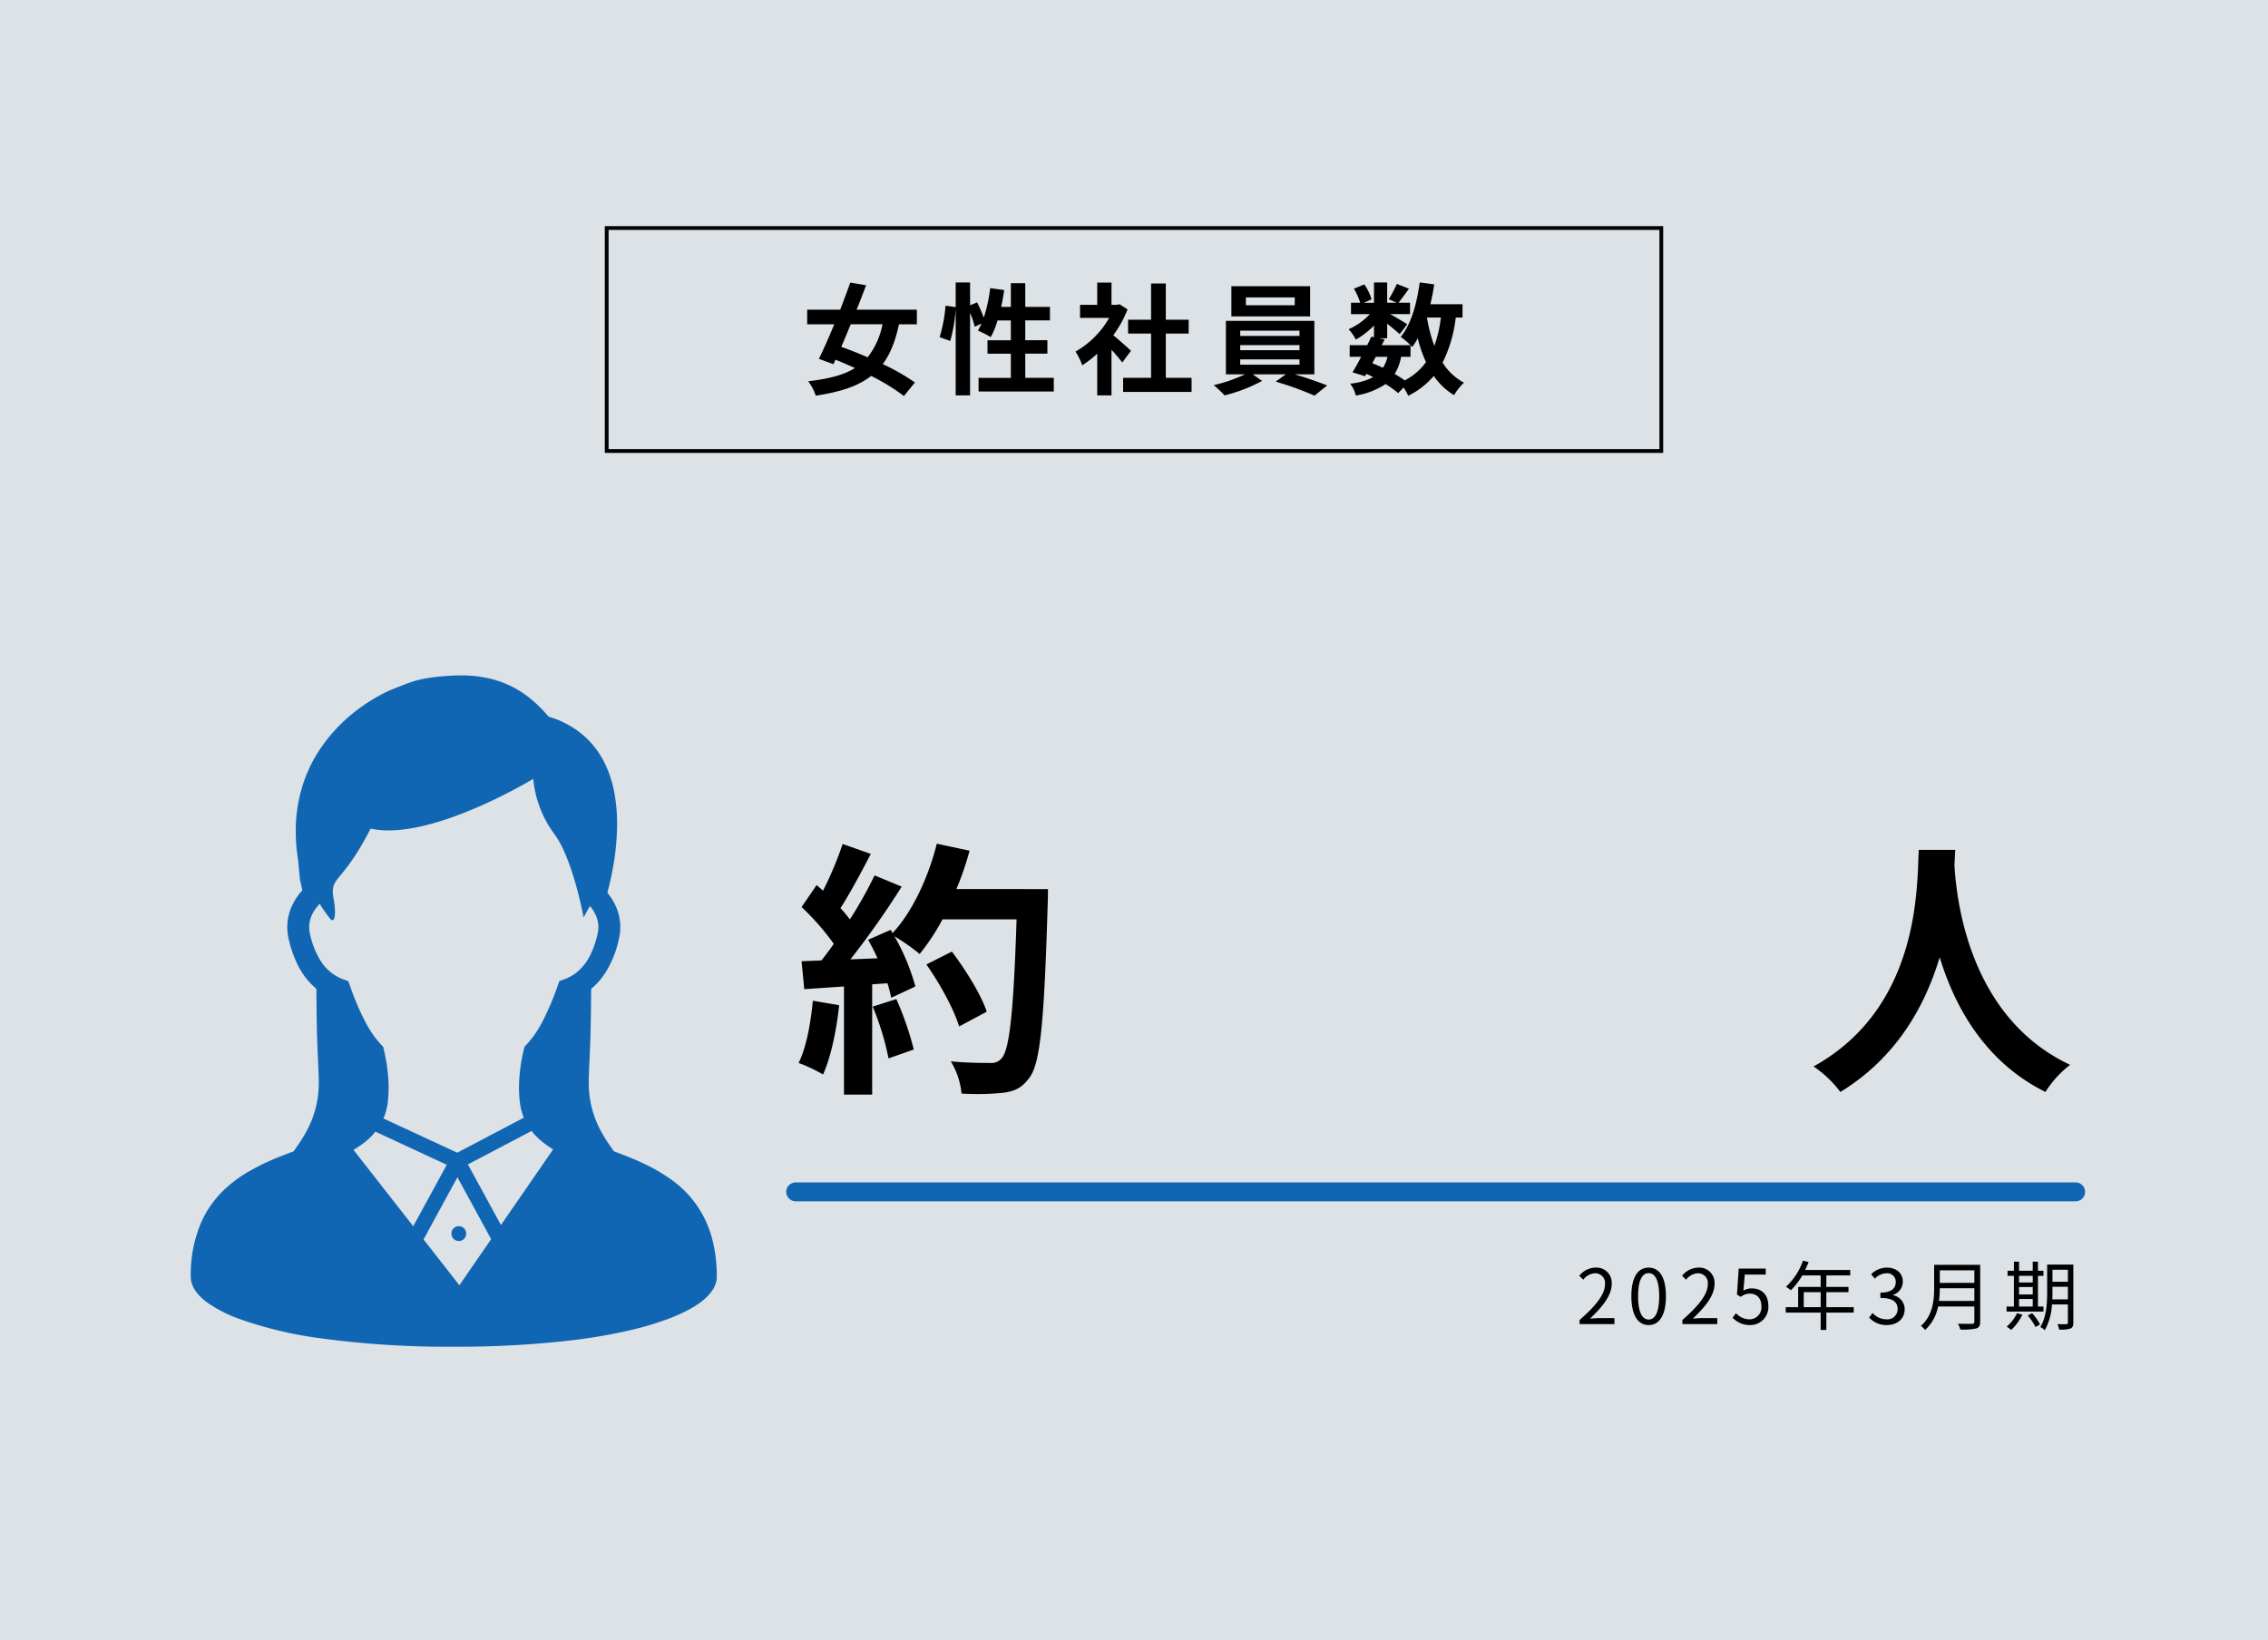 <svg xmlns="http://www.w3.org/2000/svg" width="600" height="434" viewBox="0 0 600 434">
  <g id="グループ_4788" data-name="グループ 4788" transform="translate(24638 -19133)">
    <path id="パス_12673" data-name="パス 12673" d="M0,0H600V434H0Z" transform="translate(-24638 19133)" fill="#dce2e6"/>
    <g id="パス_12674" data-name="パス 12674" transform="translate(-24478 19192.832)" fill="none">
      <path d="M0,0H280V60H0Z" stroke="none"/>
      <path d="M 1 1 L 1 59 L 279 59 L 279 1 L 1 1 M 0 0 L 280 0 L 280 60 L 0 60 L 0 0 Z" stroke="none" fill="#000"/>
    </g>
    <path id="パス_12675" data-name="パス 12675" d="M-66.528-16.032A20.478,20.478,0,0,1-70.464-7.3c-2.4-1.056-4.8-1.984-6.976-2.752.8-1.888,1.664-3.9,2.5-5.984Zm9.088,0V-19.9H-73.376c.9-2.208,1.728-4.416,2.5-6.464l-4.192-.7c-.768,2.208-1.7,4.672-2.656,7.168h-8.736v3.872H-79.3C-80.7-12.608-82.144-9.376-83.36-6.88l3.84,1.408.544-1.184c1.7.672,3.424,1.408,5.152,2.208-3.008,1.856-7.008,2.88-12.384,3.488a12.83,12.83,0,0,1,2.016,3.808c6.464-.96,11.2-2.5,14.656-5.216a55.582,55.582,0,0,1,8.672,5.312L-57.952-.64A58.19,58.19,0,0,0-66.464-5.5c1.984-2.656,3.328-6.08,4.288-10.528ZM-28.768-1.856v-6.4h5.856v-3.552h-5.856v-5.248h6.528V-20.64h-6.528v-6.272h-3.808v6.272h-2.56c.32-1.44.576-2.944.8-4.448l-3.712-.512a38.729,38.729,0,0,1-1.7,7.808,36.691,36.691,0,0,0-1.76-4.032l-1.856.768V-27.1h-3.808v6.528l-2.688-.384a38.032,38.032,0,0,1-1.568,8.32l2.816,1.024a40.78,40.78,0,0,0,1.44-8.48V2.784h3.808V-19.072a22.251,22.251,0,0,1,1.216,3.68l1.824-.832c-.32.672-.64,1.28-.96,1.856a33.649,33.649,0,0,1,3.392,1.728A21.859,21.859,0,0,0-36.1-17.056h3.52v5.248h-6.176v3.552h6.176v6.4H-41.12V1.76h19.9V-1.856ZM-.8-9.024c-.672-.64-3.136-2.848-4.672-4.1A31.06,31.06,0,0,0-1.7-19.968L-3.84-21.344l-.672.16h-1.44v-5.888H-9.728v5.888h-4.544v3.456H-6.56A23.9,23.9,0,0,1-15.488-8.8,15.252,15.252,0,0,1-13.7-5.184,26.48,26.48,0,0,0-9.728-8.256V2.784h3.776V-9.28C-4.864-8.1-3.776-6.816-3.1-5.92ZM8.416-1.856V-13.568h6.048v-3.68H8.416v-9.568h-3.9v9.568h-6.08v3.68h6.08V-1.856H-2.88V1.856H15.232V-1.856Zm34.112-19.2H29.6v-2.08H42.528Zm4.064-5.056H25.76v8H46.592ZM28.1-6.752h15.68v1.408H28.1Zm0-3.776h15.68v1.344H28.1Zm0-3.808h15.68v1.376H28.1ZM47.712-2.784V-16.928H24.32V-2.784h5.024A39.065,39.065,0,0,1,21.088.064a33.471,33.471,0,0,1,2.88,2.72,42.637,42.637,0,0,0,9.92-3.84L31.424-2.784H40.16L37.472-.864A85.174,85.174,0,0,1,47.744,2.848L51.1.16c-2.208-.9-5.568-2.048-8.576-2.944Zm25.44-4.64V-10.5c.192.192.32.352.448.48a20.3,20.3,0,0,0,1.472-2.3,33.877,33.877,0,0,0,2.176,6.3,15.72,15.72,0,0,1-5.632,4.832,29.8,29.8,0,0,0-2.656-1.7,12.933,12.933,0,0,0,1.7-4.544Zm-9.184,0h3.1a9.73,9.73,0,0,1-1.216,2.912C64.928-4.96,64-5.344,63.04-5.728Zm17.216-10.4a34.24,34.24,0,0,1-1.728,7.52,40.376,40.376,0,0,1-1.952-7.52Zm5.728,0v-3.52H78.4c.416-1.7.768-3.456,1.024-5.248l-3.84-.512c-.768,5.7-2.3,11.136-5.024,14.4A22.188,22.188,0,0,1,73.152-10.5H65.536l.768-1.536-1.376-.288h2.048v-3.872c1.248.992,2.592,2.112,3.3,2.784l2.016-2.624c-.7-.48-2.976-1.824-4.512-2.688h5.248v-3.008h-3.04c.768-.992,1.76-2.336,2.752-3.712l-3.2-1.28a30.91,30.91,0,0,1-2.144,4.064l2.112.928H66.976V-27.1H63.488v5.376H60.8l2.048-.9a13.633,13.633,0,0,0-1.92-3.968L58.176-25.44a17.047,17.047,0,0,1,1.664,3.712H57.408v3.008H62.4a17,17,0,0,1-5.632,4,11.513,11.513,0,0,1,1.92,2.752,23.063,23.063,0,0,0,4.8-3.712v3.072l-.7-.16c-.32.7-.7,1.472-1.088,2.272h-4.64v3.072H60.1c-.8,1.536-1.6,2.976-2.3,4.1L61.12-2.3l.352-.608a18.452,18.452,0,0,1,1.792.864A16.815,16.815,0,0,1,57.184-.32a8.4,8.4,0,0,1,1.5,3.136A19.632,19.632,0,0,0,66.56-.224a30.325,30.325,0,0,1,3.328,2.4L71.328.7A14.451,14.451,0,0,1,72.544,2.88,20.784,20.784,0,0,0,79.3-2.368,17.369,17.369,0,0,0,84.672,2.72,14.694,14.694,0,0,1,87.3-.576a15.019,15.019,0,0,1-5.664-5.312A36.008,36.008,0,0,0,85.12-17.824Z" transform="translate(-24338 19234.832)"/>
    <path id="パス_12676" data-name="パス 12676" d="M29.607-58.5c-.5,9.372.5,41.606-27.832,57.3a29.589,29.589,0,0,1,7.1,6.745C23.856-3.621,31.311-17.324,35.145-30.1,39.121-17.04,47.073-2.414,63.119,5.538a27.752,27.752,0,0,1,6.532-7.171C43.168-14.058,39.618-44.659,39.05-54.457c.071-1.491.142-2.911.213-4.047Z" transform="translate(-24160 19416.371)"/>
    <path id="パス_12677" data-name="パス 12677" d="M5.041-18.6C4.473-12.638,3.337-6.319,1.278-2.13A41.733,41.733,0,0,1,7.739.923C9.8-3.621,11.289-10.721,12-17.4ZM20.874-17.04a72.26,72.26,0,0,1,4.189,13.7L31.737-5.68a80.967,80.967,0,0,0-4.615-13.348Zm22.152-31.1A81.426,81.426,0,0,0,46.5-58.291l-8.662-1.846C35.571-51.191,31.382-42.1,26.128-36.494l-.5-.852-5.964,2.627c.852,1.491,1.7,3.195,2.485,4.9l-7.171.284A228.571,228.571,0,0,0,28.542-48.777l-7.171-2.982a111.015,111.015,0,0,1-6.532,11.644c-.71-.923-1.562-1.988-2.485-2.982,2.556-3.976,5.467-9.443,8.023-14.342l-7.455-2.627A93.854,93.854,0,0,1,7.739-47.712L6.035-49.2,2.059-43.381a66.887,66.887,0,0,1,8.52,9.727c-1.065,1.562-2.2,3.053-3.266,4.4l-5.254.213.71,7.384,10.508-.71V6.248h7.455V-22.933l4.047-.284a38.636,38.636,0,0,1,.994,3.834l6.39-2.982a56.547,56.547,0,0,0-5.538-13.277A54.254,54.254,0,0,1,33.3-30.956a58.5,58.5,0,0,0,6.035-9.159h19.6C58.149-15.9,57.084-5.538,54.954-3.337A3.5,3.5,0,0,1,51.972-2.13c-1.917,0-5.964,0-10.437-.426a20.183,20.183,0,0,1,2.84,8.52,67.776,67.776,0,0,0,11.076-.213c2.982-.426,4.828-1.207,6.816-3.9,2.982-3.763,3.976-14.981,4.9-46.079.071-1.065.071-3.9.071-3.9Zm8.023,32.447c-1.491-4.473-5.538-11-9.23-15.9l-6.745,3.408c3.621,5.112,7.313,11.928,8.662,16.4Z" transform="translate(-24428 19416.371)"/>
    <path id="パス_12678" data-name="パス 12678" d="M.88,0H10.1V-1.58H6.04c-.74,0-1.64.08-2.4.14C7.08-4.7,9.38-7.68,9.38-10.6a4.022,4.022,0,0,0-4.26-4.34A5.607,5.607,0,0,0,.8-12.78l1.06,1.04a4.106,4.106,0,0,1,3.04-1.7,2.577,2.577,0,0,1,2.7,2.9C7.6-8.02,5.48-5.1.88-1.08ZM19.16.26c2.78,0,4.56-2.54,4.56-7.64,0-5.08-1.78-7.56-4.56-7.56-2.8,0-4.58,2.46-4.58,7.56S16.36.26,19.16.26Zm0-1.46c-1.68,0-2.8-1.86-2.8-6.18,0-4.28,1.12-6.1,2.8-6.1,1.66,0,2.78,1.82,2.78,6.1C21.94-3.06,20.82-1.2,19.16-1.2ZM28.08,0H37.3V-1.58H33.24c-.74,0-1.64.08-2.4.14,3.44-3.26,5.74-6.24,5.74-9.16a4.022,4.022,0,0,0-4.26-4.34A5.607,5.607,0,0,0,28-12.78l1.06,1.04a4.106,4.106,0,0,1,3.04-1.7,2.577,2.577,0,0,1,2.7,2.9c0,2.52-2.12,5.44-6.72,9.46ZM46.02.26a4.761,4.761,0,0,0,4.8-5.04c0-3.22-1.98-4.66-4.42-4.66a4.263,4.263,0,0,0-2.18.58l.36-4.24h5.54v-1.58H42.98L42.52-7.8l.98.6a3.989,3.989,0,0,1,2.44-.86c1.84,0,3.04,1.24,3.04,3.34a3.169,3.169,0,0,1-3.12,3.46,4.823,4.823,0,0,1-3.6-1.62l-.9,1.2A6.228,6.228,0,0,0,46.02.26ZM60.18-4.48V-8.44h4.48v3.96Zm13.22,0H66.16V-8.44h5.86v-1.4H66.16v-3.04h6.32v-1.44H60.56c.32-.68.64-1.4.92-2.1l-1.5-.36a16.925,16.925,0,0,1-4.5,6.9,9.205,9.205,0,0,1,1.28.94,18.479,18.479,0,0,0,3.04-3.94h4.86v3.04H58.7v5.36H55.42v1.44h9.24V1.54h1.5V-3.04H73.4ZM82.18.26c2.6,0,4.7-1.56,4.7-4.18a3.771,3.771,0,0,0-3.1-3.72v-.08a3.661,3.661,0,0,0,2.6-3.54c0-2.32-1.8-3.68-4.26-3.68a5.869,5.869,0,0,0-4.1,1.76L79-12.02a4.279,4.279,0,0,1,3.04-1.42,2.25,2.25,0,0,1,2.48,2.32c0,1.58-1.04,2.8-4.06,2.8v1.4c3.38,0,4.56,1.18,4.56,2.92a2.7,2.7,0,0,1-2.98,2.74A4.847,4.847,0,0,1,78.4-2.94l-.92,1.2A6.069,6.069,0,0,0,82.18.26ZM95.96-6.12a25.11,25.11,0,0,0,.22-3.36h9.14v3.36Zm9.36-8.1v3.32H96.18v-3.32Zm1.54-1.46H94.68v6.12c0,3.18-.32,7.24-3.5,10.04a5.628,5.628,0,0,1,1.1,1.08,11.281,11.281,0,0,0,3.44-6.22h9.6v4c0,.44-.16.58-.62.6-.46,0-2.06.02-3.72-.04a7.094,7.094,0,0,1,.62,1.54,16.082,16.082,0,0,0,4.22-.28c.74-.24,1.04-.76,1.04-1.8Zm10.28,9.04h3.62v2h-3.62Zm3.62-6.12V-11h-3.62v-1.76ZM117.14-9.8h3.62v1.96h-3.62Zm6.46,5.16h-1.46v-8.12h1.46V-14.1h-1.46v-2.4h-1.38v2.4h-3.62v-2.4h-1.36v2.4H114.1v1.34h1.68v8.12h-1.94V-3.3h9.76Zm-7,1.76A10.433,10.433,0,0,1,113.86.68a9.194,9.194,0,0,1,1.2.86,13.22,13.22,0,0,0,2.96-4.04Zm2.84.62A15.7,15.7,0,0,1,121.5.78l1.2-.7a14.816,14.816,0,0,0-2.1-2.96Zm6.5-4.28c.02-.68.04-1.36.04-1.98V-9.86h4.08v3.32Zm4.12-7.84v3.18h-4.08v-3.18Zm1.44-1.36h-6.92v7.22c0,2.86-.16,6.66-1.82,9.3a3.811,3.811,0,0,1,1.18.86,15.658,15.658,0,0,0,1.9-6.84h4.22V-.4c0,.32-.12.42-.42.42-.28.02-1.28.02-2.34,0a6.047,6.047,0,0,1,.46,1.44,8.865,8.865,0,0,0,2.98-.28c.54-.24.76-.68.76-1.56Z" transform="translate(-24221 19483.332)"/>
    <path id="パス_12679" data-name="パス 12679" d="M0,0H338.609" transform="translate(-24427.5 19448.35)" fill="none" stroke="#1066b3" stroke-linecap="round" stroke-width="5"/>
    <g id="女性のシルエットアイコン" transform="translate(-24587.531 19311.703)">
      <path id="パス_2209" data-name="パス 2209" d="M193.372,149.1a27.706,27.706,0,0,0-10.934-15.769,45.529,45.529,0,0,0-7.351-4.255c-2.575-1.2-5.188-2.212-7.714-3.155-2.618-3.7-6.771-9.367-6.657-18.512.076-5.892.537-7.421.629-24.464a18.5,18.5,0,0,0,3.86-4.423,27.926,27.926,0,0,0,3.518-8.923,13.452,13.452,0,0,0-.965-8.76,15.248,15.248,0,0,0-2.125-3.339c.428-1.583.954-3.708,1.41-6.2a66.477,66.477,0,0,0,1.171-11.975,44.422,44.422,0,0,0-.791-8.6,30.89,30.89,0,0,0-1.951-6.337,23.507,23.507,0,0,0-5.974-8.359,24.735,24.735,0,0,0-9.416-5.117,34.713,34.713,0,0,0-4.954-4.89,26.518,26.518,0,0,0-8.988-4.76A31.962,31.962,0,0,0,126.821,0c-1.648,0-3.29.1-4.933.249-1.54.13-2.819.293-3.963.488a26.055,26.055,0,0,0-4.489,1.138c-1.371.471-2.689,1.019-4.413,1.7a26.634,26.634,0,0,0-2.559,1.16,46.23,46.23,0,0,0-6.651,4.131A42.923,42.923,0,0,0,88.7,20.957a37.763,37.763,0,0,0-3.957,9.074,40.2,40.2,0,0,0-1.54,11.188,48.733,48.733,0,0,0,.694,8.05c0,.2.006.38.022.569.022.347.054.721.092,1.095.06.564.13,1.138.179,1.626.027.249.049.466.06.629.006.087.016.157.016.206v.4l.688,3.063a15.835,15.835,0,0,0-2.51,3.626,13.631,13.631,0,0,0-1.48,6.136A13.453,13.453,0,0,0,81.3,69.6h0a31.384,31.384,0,0,0,2.119,6.364,19.8,19.8,0,0,0,4.738,6.527c.163.152.336.3.51.439.087,17.059.547,18.588.623,24.48.114,9.15-4.044,14.815-6.657,18.517-1.133.423-2.277.857-3.426,1.317a61.439,61.439,0,0,0-8.543,4.076,34.972,34.972,0,0,0-5.914,4.32,27.07,27.07,0,0,0-6.765,9.557,35.248,35.248,0,0,0-2.559,13.926,5.822,5.822,0,0,0,.428,2.174,7.641,7.641,0,0,0,.987,1.767,13.556,13.556,0,0,0,2.927,2.841,35.774,35.774,0,0,0,8.494,4.358,106.276,106.276,0,0,0,22.03,5.2,249.935,249.935,0,0,0,34.714,2.155,260.3,260.3,0,0,0,30.86-1.659,141.947,141.947,0,0,0,16.734-2.927,78.66,78.66,0,0,0,9.231-2.813,43.822,43.822,0,0,0,5.2-2.325,26.62,26.62,0,0,0,3-1.843,13.71,13.71,0,0,0,3.188-3.068,7.618,7.618,0,0,0,.981-1.8,5.917,5.917,0,0,0,.385-2.065A38.666,38.666,0,0,0,193.372,149.1Zm-94.9-23.569a26.564,26.564,0,0,0,3.03-2.06,18.038,18.038,0,0,0,2.781-2.754l18.87,8.76-8.869,16.268Zm28.02,35.82-9.481-12.121,8.96-16.447,8.928,16.376Zm10.994-15.937-8.744-16.029,16.848-8.852a15.752,15.752,0,0,0,1.187,1.361,21.936,21.936,0,0,0,4.532,3.5Zm20.523-67.25a11.448,11.448,0,0,1-3.805,2.255l-1.279.471-.45,1.285a70.888,70.888,0,0,1-4.114,9.617,27.339,27.339,0,0,1-4.12,5.914l-.553.591-.173.781a44.859,44.859,0,0,0-1.258,9.877,34.8,34.8,0,0,0,.2,3.67,15.515,15.515,0,0,0,1.014,4.212c.022.065.049.119.076.184l-17.623,9.259L106.4,117.229a15.917,15.917,0,0,0,1.182-4.6v-.006a36.086,36.086,0,0,0,.19-3.659,44.66,44.66,0,0,0-1.258-9.893l-.173-.781-.553-.586a27.156,27.156,0,0,1-4.12-5.92,70.142,70.142,0,0,1-4.1-9.606L97.1,80.893l-1.279-.461a12.6,12.6,0,0,1-2.58-1.312,12.107,12.107,0,0,1-3.518-3.692,22.357,22.357,0,0,1-2.77-7.106h0a7.709,7.709,0,0,1,.678-5.253,10.236,10.236,0,0,1,1.908-2.618,42.619,42.619,0,0,0,2.83,4.012c1.307,1.307,1.491-1.767.867-5.22-1.138-6.348,1.946-3.475,9.774-18.7,15.661,3.475,43.025-13.173,43.025-13.173a28.9,28.9,0,0,0,5.551,14.555c4.949,6.6,7.768,22.1,7.768,22.1s.678-1.279,1.681-2.992a9.793,9.793,0,0,1,1.464,2.255,7.694,7.694,0,0,1,.569,5.03,25.633,25.633,0,0,1-1.724,5.193A14.064,14.064,0,0,1,158.012,78.168Z" transform="translate(-55.43 0)" fill="#1066b3"/>
      <path id="パス_2210" data-name="パス 2210" d="M254.18,422.015a1.96,1.96,0,1,0,1.962-1.952A1.962,1.962,0,0,0,254.18,422.015Z" transform="translate(-185.228 -274.331)" fill="#1066b3"/>
    </g>
  </g>
</svg>
